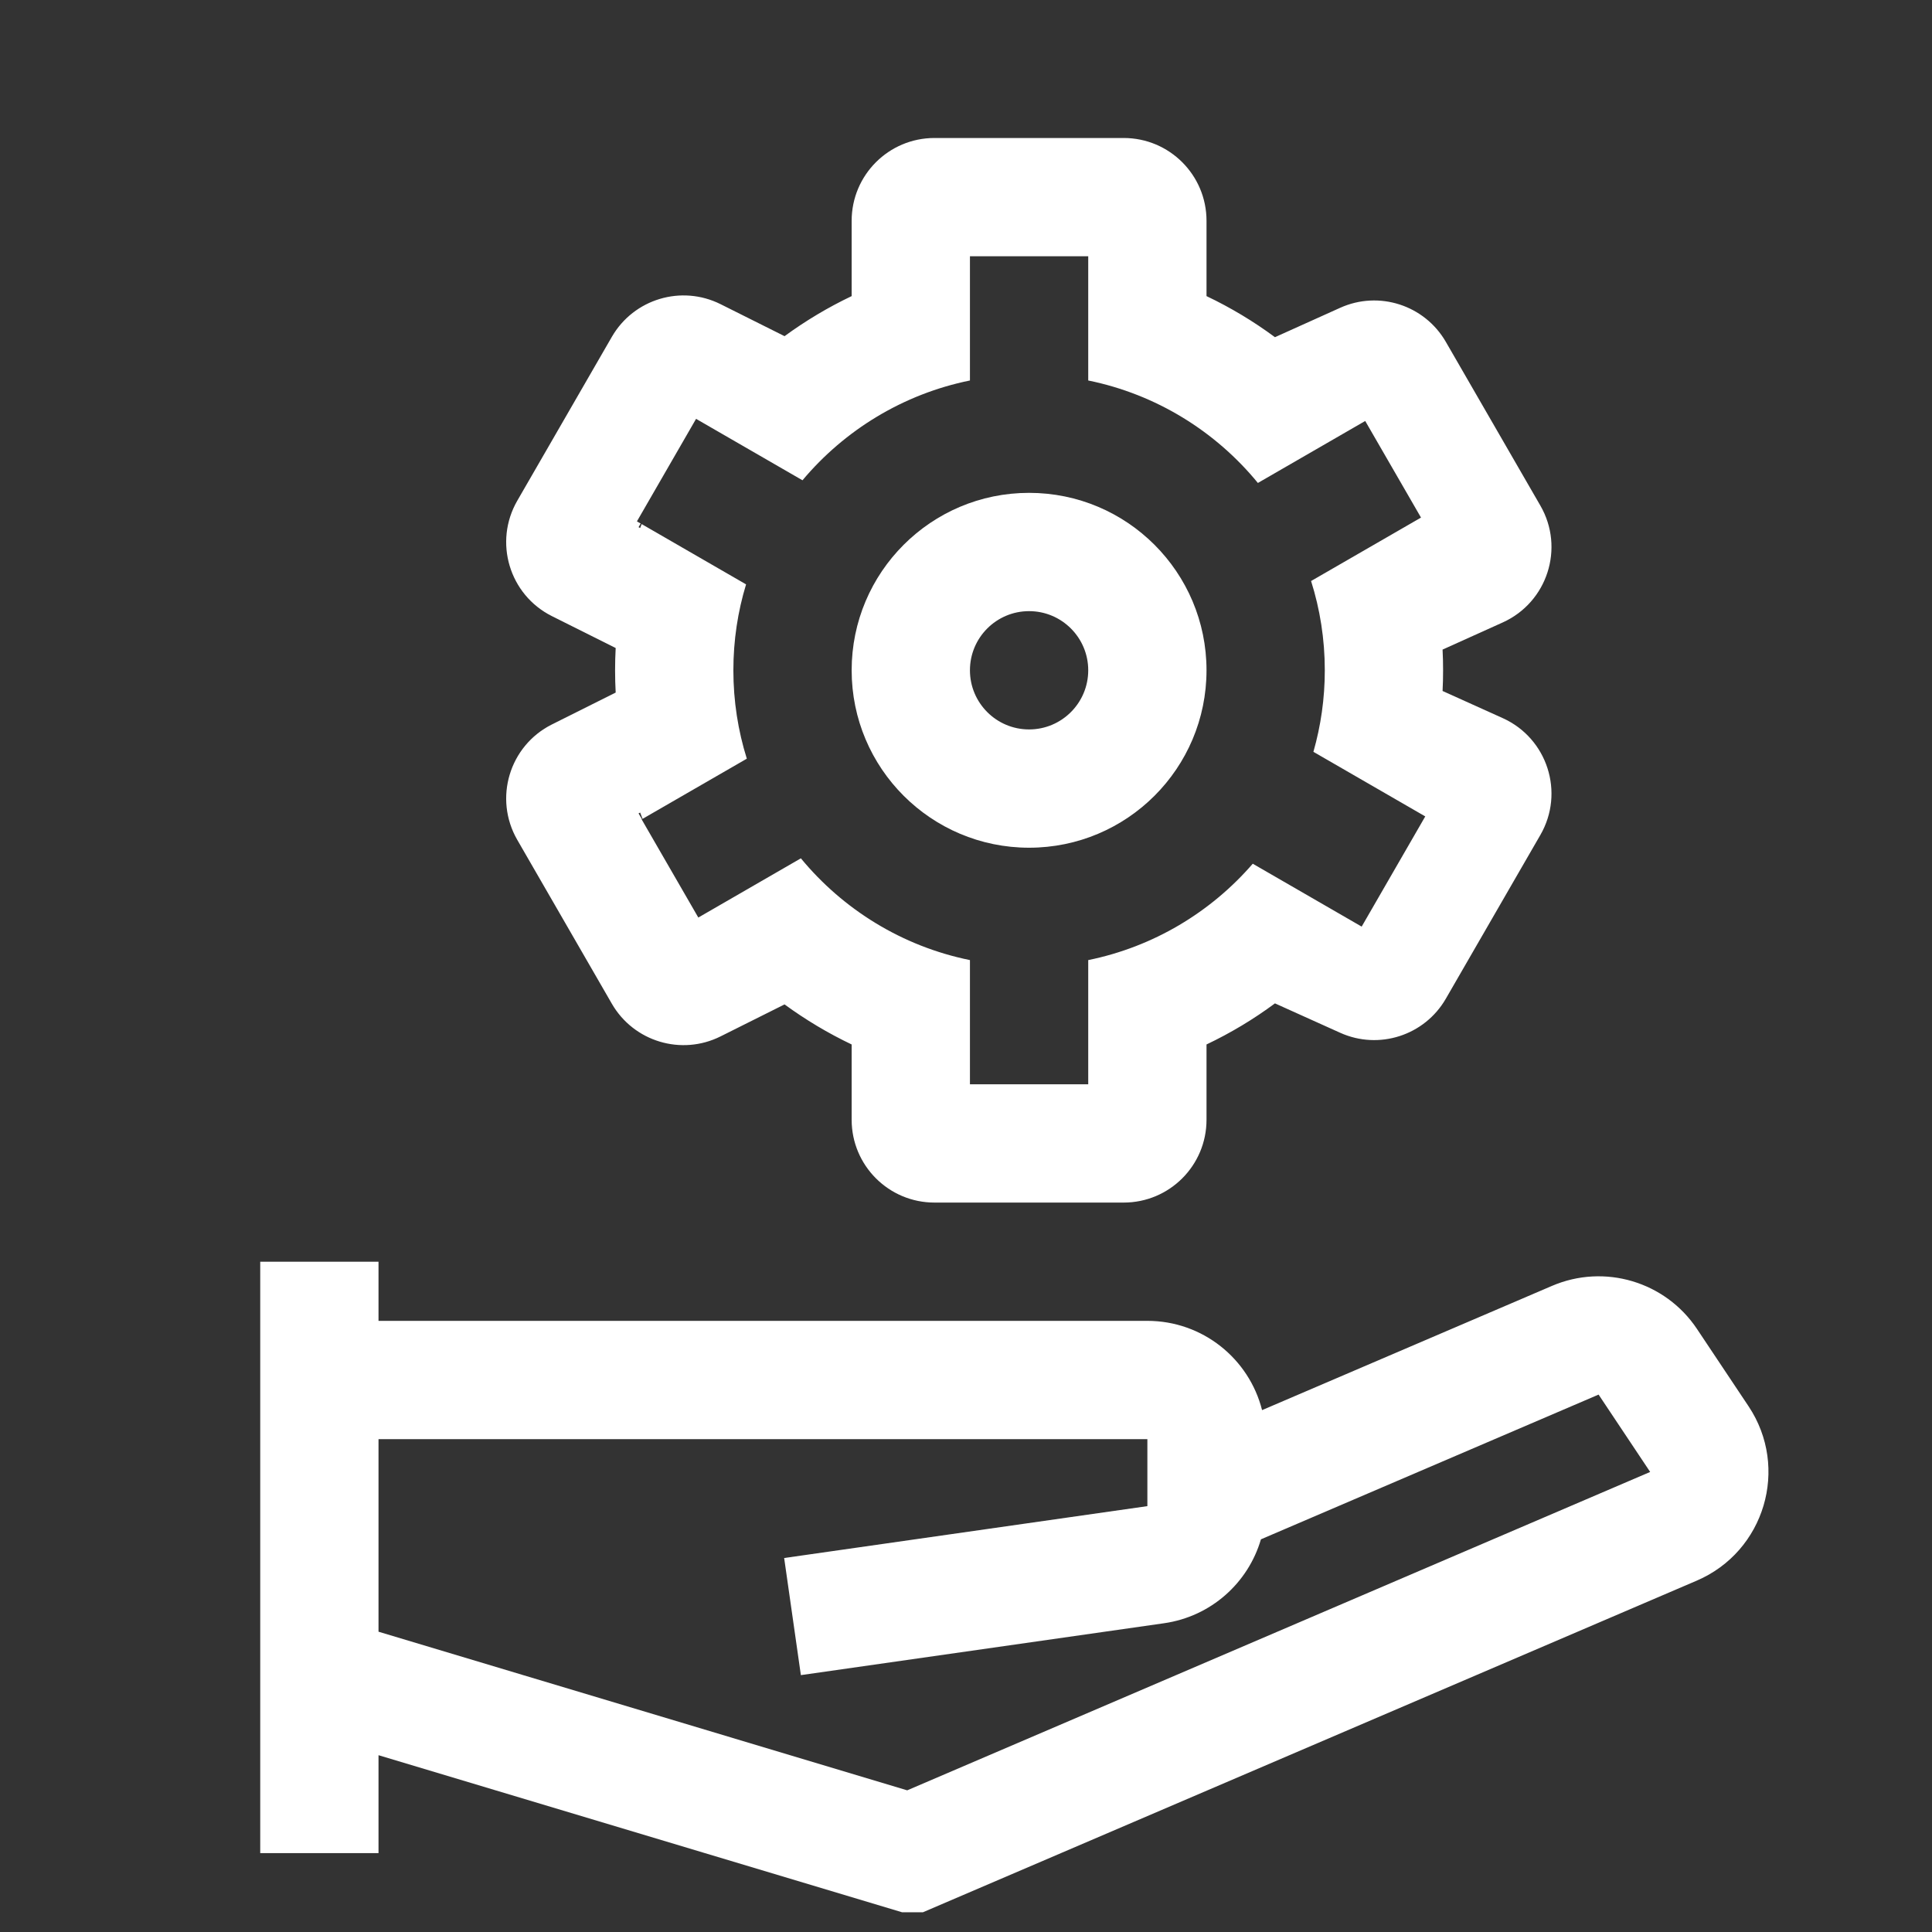 <svg width="49" height="49" viewBox="0 0 49 49" fill="none" xmlns="http://www.w3.org/2000/svg">
<rect x="0" y="0" width="49" height="49" fill="#333333" stroke="none"/>
<g clip-path="url(#clip0_817_1007)">
<path fill-rule="evenodd" clip-rule="evenodd" d="M26.1 21.5C28.585 21.5 30.6 19.485 30.6 17C30.6 14.515 28.585 12.5 26.1 12.5C23.615 12.5 21.6 14.515 21.6 17C21.6 19.485 23.615 21.5 26.1 21.5ZM26.1 18.5C26.928 18.5 27.6 17.828 27.6 17C27.6 16.172 26.928 15.5 26.1 15.5C25.271 15.5 24.6 16.172 24.6 17C24.6 17.828 25.271 18.5 26.1 18.5Z" fill="white"/>
<path fill-rule="evenodd" clip-rule="evenodd" d="M23.7 3.5C22.54 3.5 21.6 4.44 21.6 5.6V7.51C20.999 7.796 20.43 8.137 19.898 8.526L18.276 7.715C17.282 7.218 16.074 7.581 15.518 8.543L13.12 12.698C12.515 13.746 12.917 15.086 13.999 15.627L15.615 16.435C15.605 16.622 15.6 16.81 15.6 17C15.6 17.19 15.605 17.378 15.615 17.565L13.999 18.373C12.917 18.914 12.515 20.254 13.12 21.302L15.518 25.457C16.074 26.419 17.282 26.782 18.276 26.285L19.898 25.474C20.43 25.863 20.999 26.204 21.6 26.49V28.4C21.6 29.56 22.54 30.5 23.7 30.5H28.5C29.66 30.5 30.6 29.56 30.6 28.4V26.49C31.214 26.198 31.795 25.849 32.336 25.448L33.989 26.193C34.972 26.637 36.131 26.263 36.67 25.329L39.067 21.177C39.689 20.101 39.245 18.724 38.112 18.213L36.587 17.525C36.596 17.351 36.6 17.176 36.6 17C36.6 16.824 36.596 16.649 36.587 16.475L38.112 15.787C39.245 15.276 39.689 13.899 39.067 12.823L36.67 8.671C36.131 7.737 34.972 7.363 33.989 7.807L32.336 8.552C31.795 8.152 31.214 7.802 30.6 7.51V5.6C30.6 4.44 29.66 3.5 28.5 3.5H23.7ZM24.6 6.5H27.6V9.65C29.322 10 30.83 10.939 31.903 12.249L34.625 10.677L36.04 13.127L33.252 14.736C33.478 15.45 33.6 16.211 33.6 17C33.6 17.717 33.499 18.411 33.311 19.068L36.148 20.706L34.535 23.501L31.773 21.906C30.709 23.135 29.253 24.014 27.6 24.35L27.6 27.5H24.6L24.6 24.35C22.886 24.002 21.384 23.069 20.312 21.769L17.711 23.271L16.274 20.782L16.281 20.777L16.195 20.629L16.236 20.609C16.256 20.662 16.276 20.715 16.297 20.768L18.941 19.242C18.719 18.534 18.6 17.781 18.6 17C18.6 16.242 18.712 15.51 18.922 14.821L16.274 13.292C16.261 13.325 16.249 13.358 16.236 13.391L16.195 13.371L16.249 13.278L16.154 13.223L17.654 10.623L20.353 12.181C21.422 10.907 22.908 9.994 24.6 9.65L24.6 6.5Z" fill="white"/>
<path fill-rule="evenodd" clip-rule="evenodd" d="M6.6 32V47H9.6V44.516L23.19 48.593L43.033 40.089C44.757 39.35 45.388 37.228 44.348 35.667L43.04 33.706C42.238 32.503 40.691 32.043 39.362 32.613L32.009 35.764C31.681 34.463 30.503 33.5 29.1 33.5H9.6V32H6.6ZM23.009 45.407L9.6 41.384L9.6 36.5H29.1V38.199L19.888 39.515L20.312 42.485L29.524 41.169C30.714 40.999 31.657 40.146 31.98 39.041L40.544 35.37L41.852 37.332L23.009 45.407Z" fill="white"/>
</g>
<defs>
<clipPath id="clip0_817_1007">
<rect width="48" height="48" fill="white" transform="translate(0.6 0.5)"/>
</clipPath>
</defs>
</svg>
